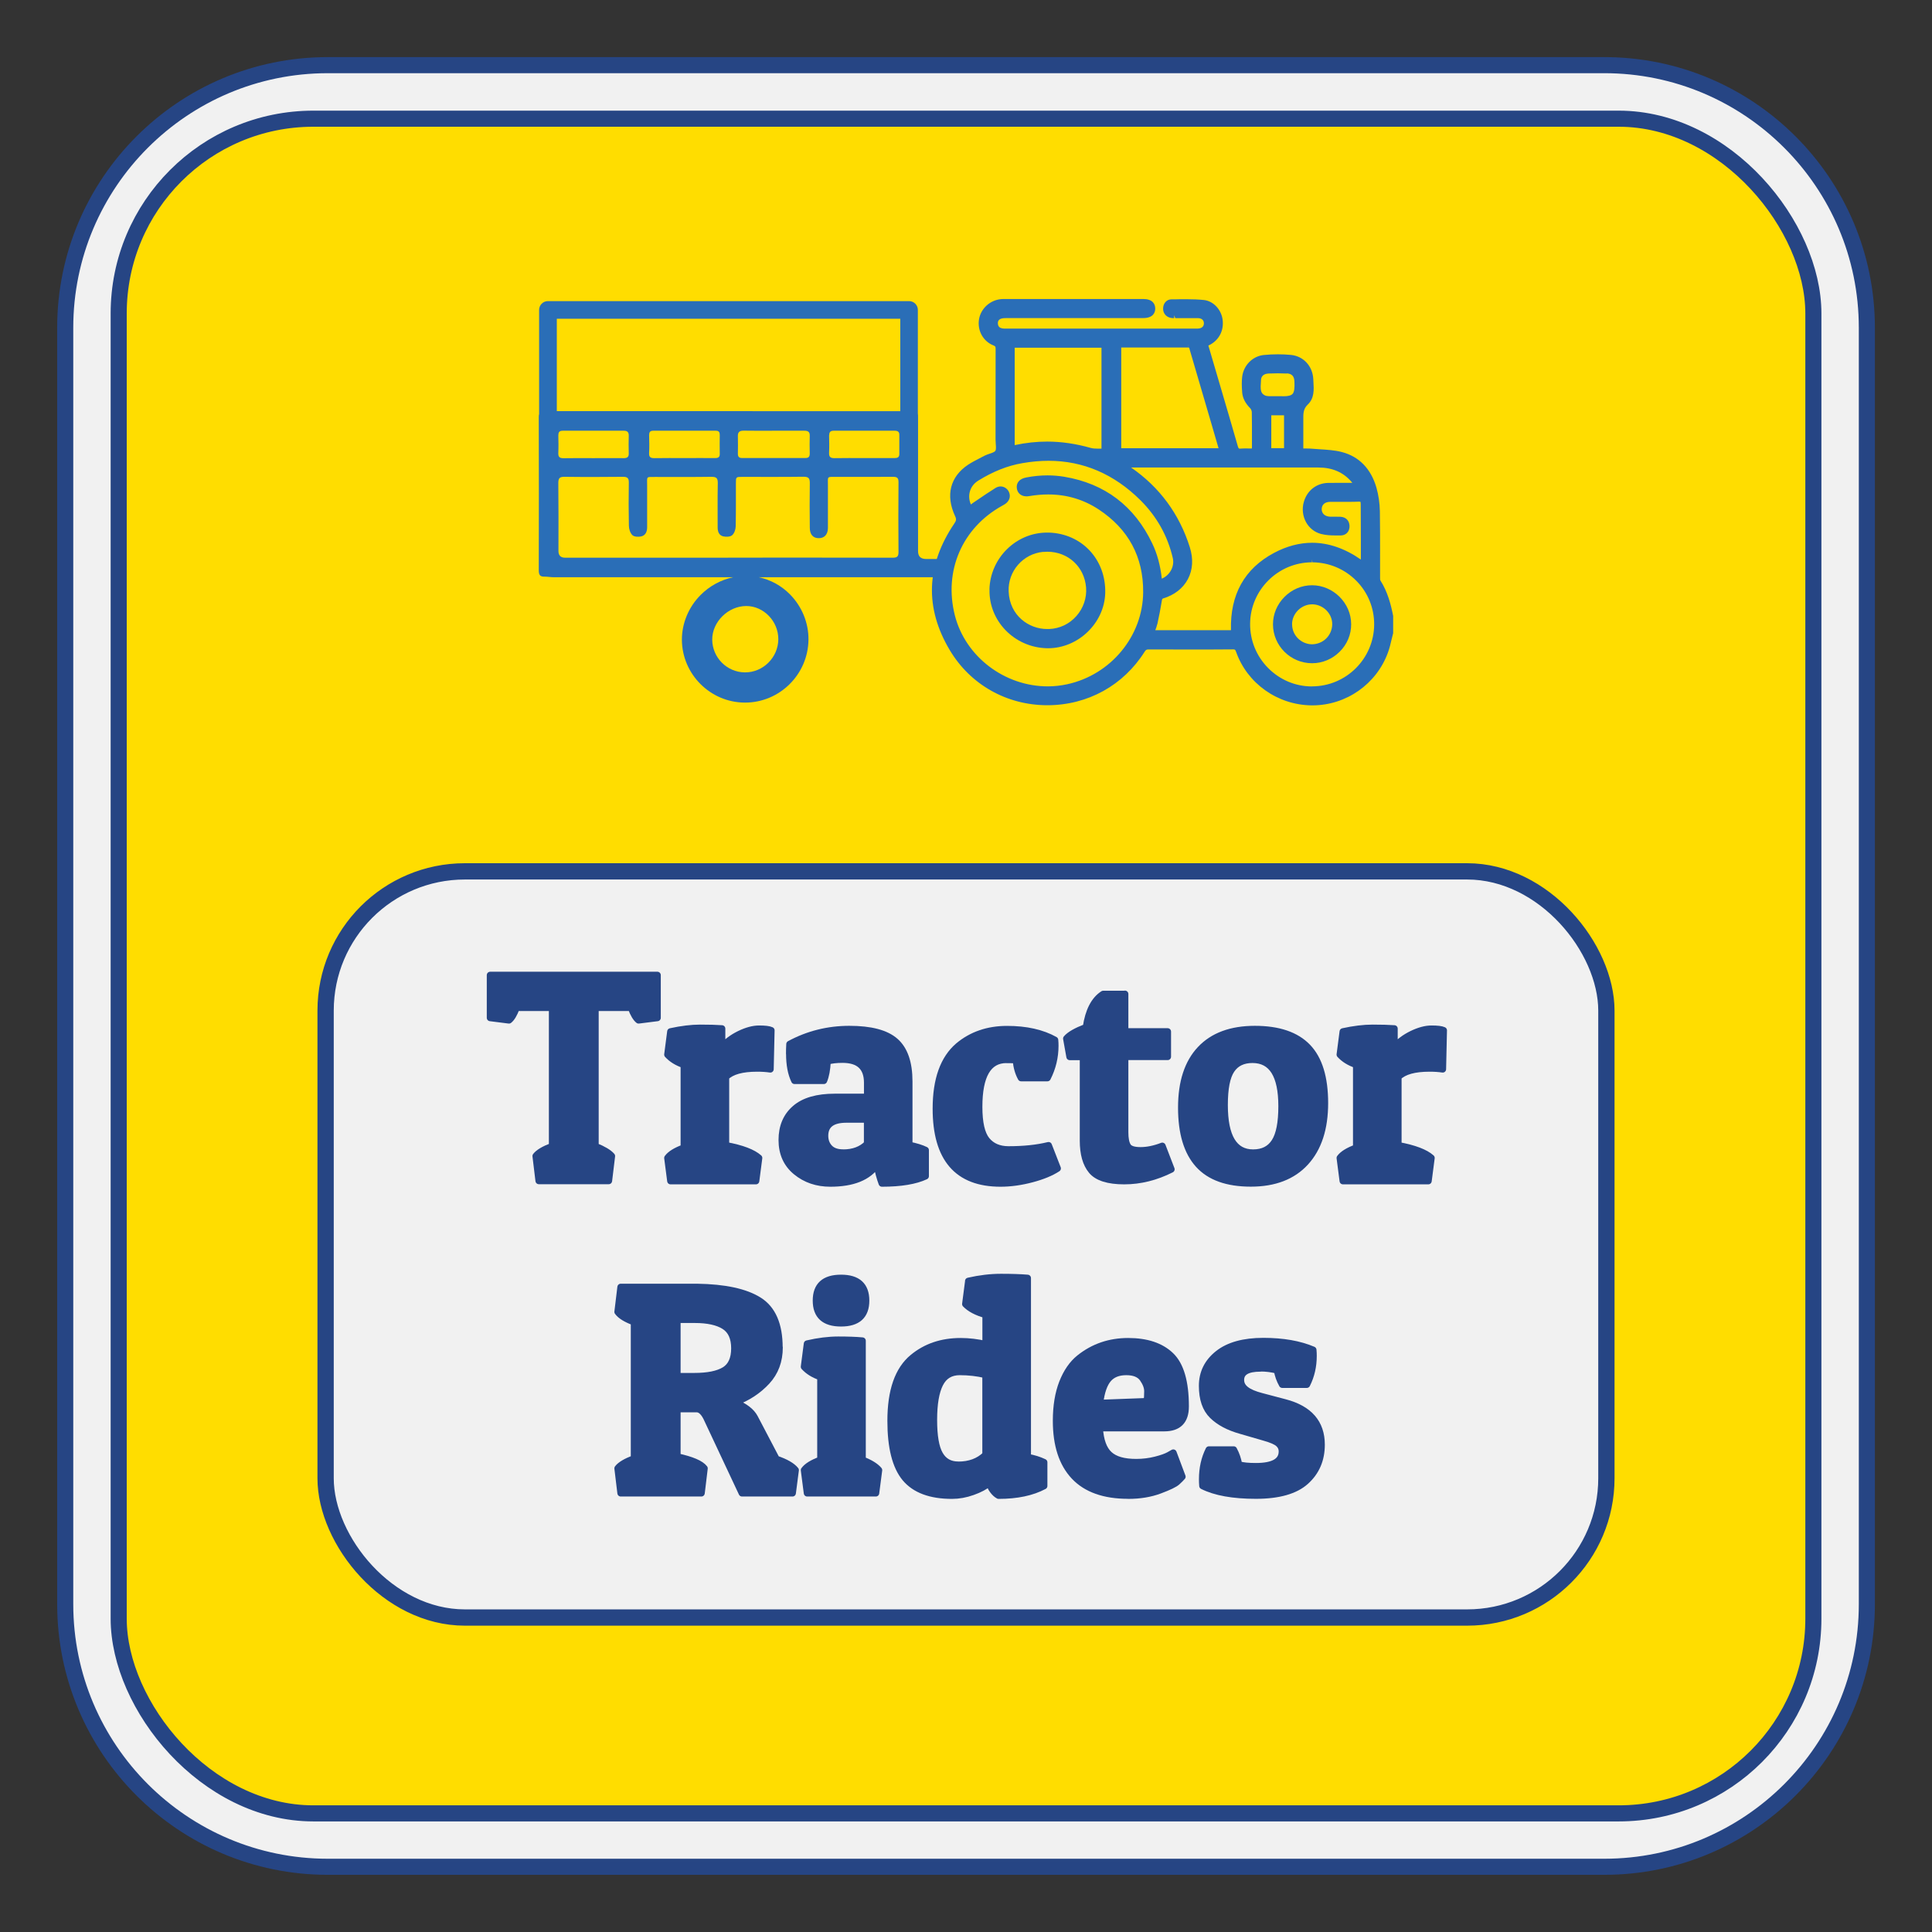 <?xml version="1.0" encoding="UTF-8"?>
<svg id="Layer_1" data-name="Layer 1" xmlns="http://www.w3.org/2000/svg" viewBox="0 0 284.69 284.69"><rect x="0" y="0" width="284.69" height="284.69" fill="#333333" stroke="none"/>
  <defs>
    <style>
      .cls-1 {
        fill: #264584;
      }

      .cls-1, .cls-2, .cls-3, .cls-4 {
        stroke: #264584;
      }

      .cls-1, .cls-3, .cls-4 {
        stroke-linecap: round;
        stroke-linejoin: round;
      }

      .cls-2 {
        stroke-miterlimit: 10;
        stroke-width: 2.4px;
      }

      .cls-2, .cls-3 {
        fill: #f1f1f1;
      }

      .cls-3, .cls-4 {
        stroke-width: 2.37px;
      }

      .cls-4 {
        fill: #fd0;
      }

      .cls-5 {
        fill: #2a6eb7;
        stroke-width: 0px;
      }
    </style>
  </defs>
  <path class="cls-3" d="M48.29,9.6h188.1c21.35,0,38.69,17.34,38.69,38.69v188.1c0,21.35-17.34,38.69-38.69,38.69H48.29c-21.35,0-38.69-17.34-38.69-38.69V48.29c0-21.35,17.34-38.69,38.69-38.69Z" transform="translate(284.69 0) rotate(90)"/>
  <rect class="cls-4" x="17.49" y="17.49" width="249.72" height="249.72" rx="28.69" ry="28.69"/>
  <rect class="cls-2" x="47.98" y="128.4" width="188.73" height="109.95" rx="20.52" ry="20.52"/>
  <g>
    <path class="cls-1" d="M96.87,143.69v6.29l-2.77.35c-.38-.29-.75-.91-1.1-1.85h-5.28v20.42c1.17.47,1.98.95,2.42,1.45l-.44,3.65h-10.3l-.44-3.65c.38-.5,1.19-.98,2.42-1.45v-20.42h-5.28c-.35.94-.72,1.56-1.1,1.85l-2.77-.35v-6.29h24.64Z"/>
    <path class="cls-1" d="M111.57,157.42c-2.23,0-3.77.43-4.62,1.28v10.08c2.38.44,4,1.06,4.88,1.85l-.44,3.39h-12.58l-.44-3.39c.41-.56,1.22-1.06,2.42-1.5v-12.23c-1.03-.35-1.83-.85-2.42-1.5l.44-3.39c1.61-.35,3.06-.53,4.36-.53s2.36.03,3.21.09v2.77c.67-.79,1.54-1.44,2.6-1.96,1.06-.51,2.02-.77,2.88-.77s1.46.07,1.78.22l-.13,5.72c-.59-.09-1.23-.13-1.94-.13Z"/>
    <path class="cls-1" d="M116.32,155.27c0-.44.01-.91.04-1.41,2.73-1.47,5.66-2.2,8.8-2.2s5.39.59,6.75,1.78,2.05,3.16,2.05,5.92v9.37c1.03.21,1.83.46,2.42.75v3.83c-1.5.7-3.64,1.06-6.42,1.06-.29-.76-.54-1.69-.75-2.77-1.26,1.85-3.55,2.77-6.86,2.77-1.96,0-3.64-.57-5.04-1.72-1.39-1.14-2.09-2.7-2.09-4.66s.65-3.51,1.96-4.64c1.3-1.13,3.25-1.69,5.83-1.69h4.8v-2.11c0-2.29-1.22-3.43-3.65-3.43-.91,0-1.66.09-2.24.26-.06,1.23-.24,2.19-.53,2.86h-4.31c-.5-1.03-.75-2.35-.75-3.96ZM124.24,169.87c1.5,0,2.68-.44,3.56-1.32v-3.61h-3.08c-2.11,0-3.17.81-3.17,2.42,0,.73.23,1.33.68,1.8.45.47,1.12.7,2,.7Z"/>
    <path class="cls-1" d="M148.31,156.15c-2.7,0-4.05,2.32-4.05,6.95,0,2.35.37,3.98,1.12,4.91.75.92,1.83,1.39,3.23,1.39,2.23,0,4.19-.2,5.9-.62l1.32,3.39c-.94.62-2.2,1.14-3.78,1.56s-3.12.64-4.62.64c-6.34,0-9.5-3.67-9.5-11,0-4.28,1.1-7.36,3.3-9.24,1.96-1.64,4.36-2.46,7.17-2.46s5.16.53,7.04,1.58c.03.29.04.57.04.84,0,1.67-.38,3.26-1.14,4.75h-3.87c-.41-.73-.66-1.61-.75-2.64-.35-.03-.82-.04-1.41-.04Z"/>
    <path class="cls-1" d="M165.77,146.47v5.54h6.29v3.7h-6.29v11.13c0,.94.13,1.62.4,2.05.26.43.89.64,1.89.64s2.07-.22,3.21-.66l1.32,3.43c-2.26,1.14-4.57,1.72-6.93,1.72s-3.96-.51-4.8-1.52c-.84-1.01-1.25-2.49-1.25-4.42v-12.36h-1.98l-.48-2.68c.47-.56,1.44-1.11,2.9-1.67.35-2.4,1.19-4.03,2.51-4.88h3.21Z"/>
    <path class="cls-1" d="M184.32,174.36c-3.48,0-6.05-.92-7.72-2.77-1.67-1.85-2.51-4.64-2.51-8.38s.93-6.6,2.79-8.58c1.86-1.98,4.54-2.97,8.03-2.97s6.08.88,7.77,2.64c1.69,1.76,2.53,4.51,2.53,8.25s-.95,6.64-2.84,8.71c-1.89,2.07-4.58,3.1-8.05,3.1ZM180.43,162.83c0,4.69,1.41,7.04,4.22,7.04,1.44,0,2.5-.53,3.19-1.61.69-1.07,1.03-2.82,1.03-5.26,0-4.58-1.44-6.86-4.31-6.86-1.41,0-2.45.51-3.12,1.52-.68,1.01-1.01,2.74-1.01,5.17Z"/>
    <path class="cls-1" d="M210.65,157.42c-2.23,0-3.77.43-4.62,1.28v10.08c2.38.44,4,1.06,4.88,1.85l-.44,3.39h-12.58l-.44-3.39c.41-.56,1.22-1.06,2.42-1.5v-12.23c-1.03-.35-1.83-.85-2.42-1.5l.44-3.39c1.61-.35,3.06-.53,4.36-.53s2.36.03,3.21.09v2.77c.67-.79,1.54-1.44,2.6-1.96,1.06-.51,2.02-.77,2.88-.77s1.46.07,1.78.22l-.13,5.72c-.59-.09-1.23-.13-1.94-.13Z"/>
    <path class="cls-1" d="M114.85,198.54c0,2-.62,3.67-1.87,5.02-1.25,1.35-2.81,2.38-4.69,3.08,1.47.62,2.43,1.36,2.9,2.24l3.21,6.12c1.38.47,2.32,1.01,2.82,1.63l-.44,3.39h-7.44l-5.06-10.78c-.47-1.08-1.01-1.63-1.63-1.63h-2.86v7.04c2.14.47,3.48,1.04,4,1.72l-.44,3.65h-11.88l-.44-3.65c.38-.5,1.19-.98,2.42-1.45v-20.11c-1.2-.44-2.01-.94-2.42-1.5l.44-3.65h11.22c4.11.06,7.16.72,9.15,1.98s2.99,3.56,2.99,6.91ZM102.39,194.45h-2.6v8.36h2.51c1.99,0,3.48-.3,4.47-.9.98-.6,1.47-1.68,1.47-3.23s-.5-2.65-1.5-3.28c-1-.63-2.45-.95-4.36-.95Z"/>
    <path class="cls-1" d="M118.94,198.01c1.64-.38,3.17-.57,4.58-.57s2.6.04,3.56.13v17.56c1.14.44,1.95.94,2.42,1.5l-.44,3.39h-10.12l-.44-3.39c.41-.56,1.22-1.06,2.42-1.5v-12.23c-1.03-.35-1.83-.85-2.42-1.5l.44-3.39ZM123.93,194.97c-2.45,0-3.67-1.11-3.67-3.32s1.22-3.32,3.67-3.32,3.67,1.11,3.67,3.32-1.22,3.32-3.67,3.32Z"/>
    <path class="cls-1" d="M142.7,188.77c1.67-.38,3.27-.57,4.8-.57s2.83.04,3.92.13v26.4c.88.15,1.69.4,2.42.75v3.48c-1.76.94-3.99,1.41-6.69,1.41-.29-.15-.58-.41-.86-.79-.28-.38-.43-.75-.46-1.1-.65.53-1.48.98-2.51,1.34-1.03.37-2.04.55-3.04.55-3.17,0-5.46-.86-6.89-2.57-1.42-1.72-2.13-4.52-2.13-8.43,0-4.43,1.08-7.54,3.26-9.33,1.91-1.58,4.25-2.38,7.04-2.38,1.23,0,2.46.15,3.7.44v-4.36c-1.35-.38-2.35-.91-2.99-1.58l.44-3.39ZM141.2,215.87c1.67,0,3.02-.5,4.05-1.5v-11.79c-1.2-.29-2.48-.44-3.83-.44s-2.33.59-2.93,1.78c-.6,1.19-.9,2.96-.9,5.32s.29,4.06.88,5.08c.59,1.03,1.5,1.54,2.73,1.54Z"/>
    <path class="cls-1" d="M166.24,220.36c-3.52,0-6.17-.94-7.94-2.82-1.77-1.88-2.66-4.6-2.66-8.18,0-2.17.31-4.04.92-5.61.62-1.57,1.45-2.78,2.51-3.63,2.05-1.64,4.44-2.46,7.17-2.46s4.82.7,6.27,2.09c1.45,1.39,2.18,3.89,2.18,7.5,0,2.11-1.04,3.17-3.12,3.17h-9.55c.12,1.85.59,3.15,1.43,3.92s2.16,1.14,3.98,1.14c1,0,1.95-.12,2.86-.35s1.57-.47,1.98-.7l.62-.35,1.32,3.52c-.18.21-.43.46-.77.77-.34.31-1.19.72-2.55,1.23-1.36.51-2.91.77-4.64.77ZM169.01,206.5c.06-.41.09-.91.09-1.5s-.24-1.21-.7-1.87c-.47-.66-1.28-.99-2.44-.99s-2.05.35-2.66,1.06-1.03,1.89-1.23,3.56l6.95-.26Z"/>
    <path class="cls-1" d="M185.73,201.62c-1.94,0-2.9.57-2.9,1.72s1.01,1.89,3.04,2.42l3.48.92c3.58.94,5.37,3.01,5.37,6.2,0,2.2-.77,4-2.31,5.39-1.54,1.39-3.99,2.09-7.35,2.09s-5.98-.47-7.85-1.41c-.03-.32-.04-.64-.04-.97,0-1.61.32-3.06.97-4.36h3.65c.38.7.63,1.44.75,2.2.59.18,1.42.26,2.51.26,2.58,0,3.87-.73,3.87-2.2,0-.47-.18-.86-.53-1.17-.35-.31-1.04-.61-2.07-.9l-3.48-1.01c-1.79-.5-3.18-1.24-4.18-2.22-1-.98-1.5-2.43-1.5-4.36s.78-3.5,2.33-4.73c1.55-1.23,3.78-1.85,6.67-1.85s5.33.43,7.33,1.28c.03.29.04.59.04.88,0,1.53-.32,2.93-.97,4.22h-3.61c-.38-.67-.63-1.38-.75-2.11-.82-.21-1.64-.31-2.46-.31Z"/>
  </g>
  <g>
    <g>
      <path class="cls-5" d="M205.29,90.77c-.32-1.64-.8-3.55-1.9-5.27-.03-.06-.03-.26-.03-.47,0-1,0-2.01,0-3.01,0-2.19.01-4.46-.03-6.69-.02-1.19-.2-2.39-.5-3.45-.8-2.8-2.57-4.62-5.11-5.27-1.07-.28-2.2-.34-3.29-.41-.42-.03-.83-.05-1.24-.09-.19-.02-.39-.02-.59-.02-.16,0-.53,0-.55,0v-1.02c0-1.1,0-2.17,0-3.23-.01-.88-.02-1.58.65-2.22.99-.94.91-2.22.84-3.35l-.02-.39c-.09-1.93-1.45-3.4-3.29-3.58-.62-.06-1.27-.09-1.92-.09s-1.38.03-2.07.1c-1.65.16-3,1.51-3.2,3.22-.08.65-.07,1.37,0,2.3.07.82.45,1.58,1.17,2.31.14.14.25.41.25.61.03,1.35.02,2.69.02,4.04v1.05c0,.08,0,.16-.01.25-.08,0-.85-.01-.85-.01-.27,0-.54,0-.89.03-.17,0-.23,0-.33-.35-.81-2.83-1.64-5.65-2.47-8.47l-1.87-6.37c.1-.05.19-.1.28-.14,1.33-.74,2.02-2.11,1.82-3.66-.19-1.51-1.37-2.76-2.75-2.91-.77-.08-1.62-.12-2.67-.12-.53,0-1.07,0-1.6.02h-.55c-.33.01-.61.14-.83.37-.25.26-.38.63-.37,1.03.01.67.44,1.18,1.11,1.33.19.04.37.04.52.04v-.42l.16.42h1.99c.45,0,.9,0,1.35,0,.55,0,.88.3.88.76,0,.63-.54.76-.87.78h-.17s-28.24,0-28.25,0c-.15,0-.29,0-.43-.03-.38-.07-.58-.27-.63-.64-.05-.4.1-.66.47-.79.23-.08.52-.09.83-.09,4.88,0,20.1,0,20.1,0,1.52,0,1.77-.86,1.78-1.37,0-.39-.11-.72-.35-.97-.31-.32-.78-.47-1.45-.47h-20.3c-.21,0-.42,0-.63.02-1.63.15-2.99,1.41-3.24,2.99-.26,1.66.62,3.24,2.15,3.84.27.11.3.16.3.53-.01,3.06-.01,6.12-.01,9.19v4.17c0,.19.02.4.03.61.03.39.07.82-.06,1.02-.12.19-.52.32-.88.44-.21.07-.42.14-.69.27-.25.14-.5.26-.75.39-.56.29-1.14.59-1.68.94-2.66,1.76-3.36,4.52-1.93,7.59.22.46.16.68-.12,1.09-4.16,6.15-4.38,12.43-.66,18.66,3.03,5.08,8.4,8.11,14.37,8.11s11.23-2.95,14.34-7.89c.17-.27.28-.33.57-.33,2.09,0,4.18.01,6.26.01s4.12,0,6.19-.02c.28,0,.33.02.45.35,1.64,4.67,6.11,7.84,11.12,7.9h.13c4.97,0,9.44-3.13,11.13-7.78.24-.65.4-1.32.55-1.98.07-.29.14-.59.22-.88v-.05s0-2.49,0-2.49ZM189.61,55.02c.75.04,1.1.41,1.13,1.2.04.9,0,1.52-.28,1.83-.22.23-.64.34-1.3.34-.13,0-.26,0-.41-.01-.07,0-.14,0-.21,0h-1.06c-.16,0-.33,0-.49,0-.22-.01-.44-.04-.59-.11-.66-.34-.7-.77-.58-2.33.06-.77.78-.88,1.09-.9.46-.02.92-.03,1.38-.03s.88.01,1.32.03ZM189.21,61.2v4.84h-1.88v-4.84h1.88ZM193.33,101.15c-2.44,0-4.74-.97-6.47-2.72-1.73-1.75-2.67-4.07-2.65-6.53.04-4.98,4.13-9.04,9.12-9.04v-.42h0l.06.42c2.46.02,4.76.99,6.48,2.73,1.71,1.73,2.64,4.03,2.62,6.46-.04,5.01-4.13,9.09-9.16,9.09ZM154.37,70.05c-1.02,0-2.09.1-3.16.31-.99.19-1.5.8-1.37,1.63.11.71.66,1.15,1.43,1.15.13,0,.26-.01.41-.04.95-.16,1.89-.24,2.78-.24,2.71,0,5.21.74,7.44,2.21,4.38,2.89,6.59,6.99,6.55,12.2-.04,6.45-4.75,12.16-11.2,13.56-.93.2-1.89.31-2.85.31-6.4,0-12.16-4.4-13.7-10.47-1.66-6.55,1.08-12.89,6.98-16.15l.09-.05c.11-.06.23-.13.34-.2.67-.46.87-1.18.53-1.84-.24-.46-.7-.75-1.2-.75-.25,0-.51.08-.74.22-.92.57-1.83,1.19-2.71,1.79l-.68.46c-.08.06-.16.12-.24.19-.25-.56-.32-1.18-.19-1.77.16-.72.59-1.32,1.26-1.74,2.18-1.35,4.3-2.2,6.5-2.58,1.32-.23,2.62-.35,3.87-.35,5.11,0,9.66,1.96,13.54,5.81,2.42,2.41,4.02,5.28,4.77,8.53.28,1.24-.44,2.53-1.62,3.03-.22-1.97-.68-3.67-1.4-5.17-2.63-5.54-7-8.85-12.99-9.85-.8-.13-1.62-.2-2.45-.2ZM175.05,50.79v.42c.12,0,.16.01.16.01,0,0,.02.02.04.1,1.07,3.67,2.14,7.33,3.22,10.99l1.09,3.74h-14.34v-14.84s2.95,0,2.95,0c2.29,0,4.58,0,6.87,0v-.42h0ZM162.31,66.11s-.52,0-.52,0c-.42,0-.77-.02-1.08-.11-2.15-.61-4.3-.93-6.4-.93-1.57,0-3.16.17-4.79.52v-14.35h12.79v14.85ZM170.54,91.97c.26-1.19.49-2.38.68-3.55q.03-.2.18-.24c1.66-.5,2.92-1.49,3.64-2.84.73-1.38.82-3.01.28-4.72-1.55-4.9-4.46-8.84-8.65-11.73h27.58c2.07,0,3.68.69,4.9,2.11.04.05.08.1.12.15h-1.92c-.56,0-1.12,0-1.67.01-1.7.05-3.07,1.12-3.55,2.79-.3,1.01-.17,2.11.33,3.01.48.86,1.26,1.47,2.19,1.72.72.19,1.47.22,2.12.22h.84c.35-.01.68-.15.9-.39.25-.26.37-.63.35-1.04-.04-.77-.54-1.27-1.32-1.32-.19-.01-.38-.01-.57-.01h-.54c-.14,0-.27,0-.41,0-.79-.03-1.27-.47-1.26-1.13.02-.66.47-1.05,1.25-1.06h.77s1.85,0,1.85,0c.53,0,1.05,0,1.63-.03.15,0,.2.03.21.03,0,0,.04.05.04.32l.02,5.11v3.07c-2.36-1.64-4.78-2.47-7.18-2.47-1.86,0-3.75.5-5.61,1.49-4.36,2.32-6.49,6.15-6.35,11.39h-11.15c.11-.29.22-.58.29-.9Z"/>
      <path class="cls-5" d="M145.81,86.87c-.12,4.64,3.67,8.52,8.43,8.65h.21c4.43,0,8.28-3.71,8.41-8.11.14-4.94-3.43-8.78-8.31-8.93h-.27c-4.56,0-8.37,3.76-8.48,8.39ZM153.71,81.33c.21-.02.42-.03.62-.03,3.06,0,5.47,2.22,5.71,5.28.12,1.51-.4,3.05-1.44,4.21-1.03,1.16-2.45,1.84-4.01,1.9-.1,0-.31,0-.31,0-2.63,0-5.51-1.94-5.65-5.54-.12-2.98,2.11-5.54,5.07-5.83Z"/>
      <path class="cls-5" d="M193.34,86.24c-1.52,0-2.97.61-4.07,1.72-1.09,1.1-1.69,2.53-1.69,4.04.01,3.16,2.59,5.73,5.76,5.73h.01c1.52,0,2.97-.61,4.06-1.7,1.1-1.09,1.7-2.53,1.69-4.05,0-3.11-2.64-5.74-5.77-5.74ZM190.39,91.97c.02-1.59,1.38-2.92,2.96-2.92h.1c1.6.06,2.91,1.43,2.86,3-.06,1.62-1.35,2.89-3.02,2.89h0c-1.62-.05-2.91-1.37-2.89-2.96Z"/>
    </g>
    <path class="cls-5" d="M111.84,85.06c9.55,0,18,0,27.55,0-.13-.9.26-1.79.16-2.69-1.23,0-1.85,0-3.08,0q-1.19,0-1.19-1.15c0-7.21,0-12.4,0-19.61,0-.31,0-.53-.03-.68v-15.26c0-.72-.58-1.3-1.3-1.3h-53.21c-.72,0-1.3.58-1.3,1.3v15.34c-.04.12-.05.27-.05.46.02,8.2.02,14.37,0,22.57,0,.62.15.95.82.93.48,0,.96.09,1.43.09,8.79,0,17.59,0,26.38,0-1.79.38-3.47,1.29-4.79,2.62-1.76,1.77-2.76,4.18-2.75,6.6.03,5.06,4.17,9.21,9.23,9.25h.08c5.1,0,9.29-4.16,9.34-9.27.03-2.47-.97-4.9-2.72-6.67-1.28-1.3-2.87-2.16-4.59-2.53ZM122.19,64.12c0-.45.18-.65.64-.65,3,0,6.01,0,9.01,0,.44,0,.69.15.68.62,0,.94-.01,1.87,0,2.81,0,.49-.27.6-.69.6-1.51,0-3.03,0-4.54,0-1.44,0-2.89-.02-4.33.01-.6.01-.82-.2-.79-.79.04-.86.02-1.73,0-2.59ZM82.05,46.97h50.61v13.62c-16.87,0-33.74,0-50.61-.01v-13.61ZM108.73,64.35c-.03-.65.2-.9.87-.89,1.49.03,2.98.01,4.47.01,1.49,0,2.98.01,4.47,0,.54,0,.8.18.78.75-.03.86-.02,1.73,0,2.59,0,.44-.13.68-.61.68-3.13,0-6.25,0-9.38,0-.42,0-.6-.19-.6-.62.01-.84.03-1.68,0-2.52ZM95.66,64.08c0-.42.15-.61.59-.61,3.08,0,6.15,0,9.23,0,.45,0,.58.21.58.62-.01.91-.02,1.82,0,2.74.02.51-.19.67-.68.67-1.51-.02-3.03,0-4.54,0-1.47,0-2.93-.02-4.4.01-.58.01-.83-.15-.79-.77.05-.89.02-1.78,0-2.66ZM82.28,64.12c0-.45.16-.65.64-.65,3,.01,6.01.01,9.01,0,.53,0,.73.22.72.74-.02.86-.03,1.73,0,2.59.02.55-.23.71-.74.71-1.49-.02-2.98,0-4.47,0-1.47,0-2.93-.02-4.4.01-.61.01-.8-.22-.77-.8.04-.86.02-1.73,0-2.59ZM107.3,82.18c-8.01,0-16.02,0-24.03,0q-.98,0-.98-.99c0-4.01.02-6-.02-10.02,0-.75.23-.92.94-.91,2.86.04,5.73.03,8.59,0,.66,0,.87.2.86.86-.03,2.79-.04,3.55.01,6.34,0,.48.19,1.09.52,1.4.26.25.9.28,1.31.18.62-.15.86-.7.86-1.34,0-2.72,0-3.41,0-6.12,0-1.46-.21-1.29,1.3-1.3,2.72,0,5.44.02,8.16-.02.7,0,.96.15.95.91-.05,2.86-.01,3.7-.02,6.56,0,.61.2,1.15.8,1.3.42.1,1.03.09,1.32-.15.33-.27.53-.85.54-1.31.05-2.79.02-3.55.03-6.34,0-.96,0-.96.95-.96,3.01,0,6.02.02,9.02-.02.75,0,.93.24.92.95-.04,2.86-.02,3.7,0,6.56,0,.98.46,1.51,1.24,1.54.88.04,1.42-.51,1.43-1.5.01-2.76,0-3.5,0-6.27,0-1.39-.2-1.26,1.27-1.26,2.77,0,5.53.01,8.3-.01.61,0,.83.14.83.79-.03,4.11-.03,6.19,0,10.3,0,.69-.23.83-.86.83-8.08-.02-16.17-.01-24.25-.01ZM109.76,99.08c-2.64-.02-4.79-2.18-4.81-4.82-.02-2.62,2.35-4.96,5.02-4.96,2.57,0,4.74,2.26,4.72,4.91-.03,2.69-2.26,4.89-4.93,4.87Z"/>
  </g>
</svg>